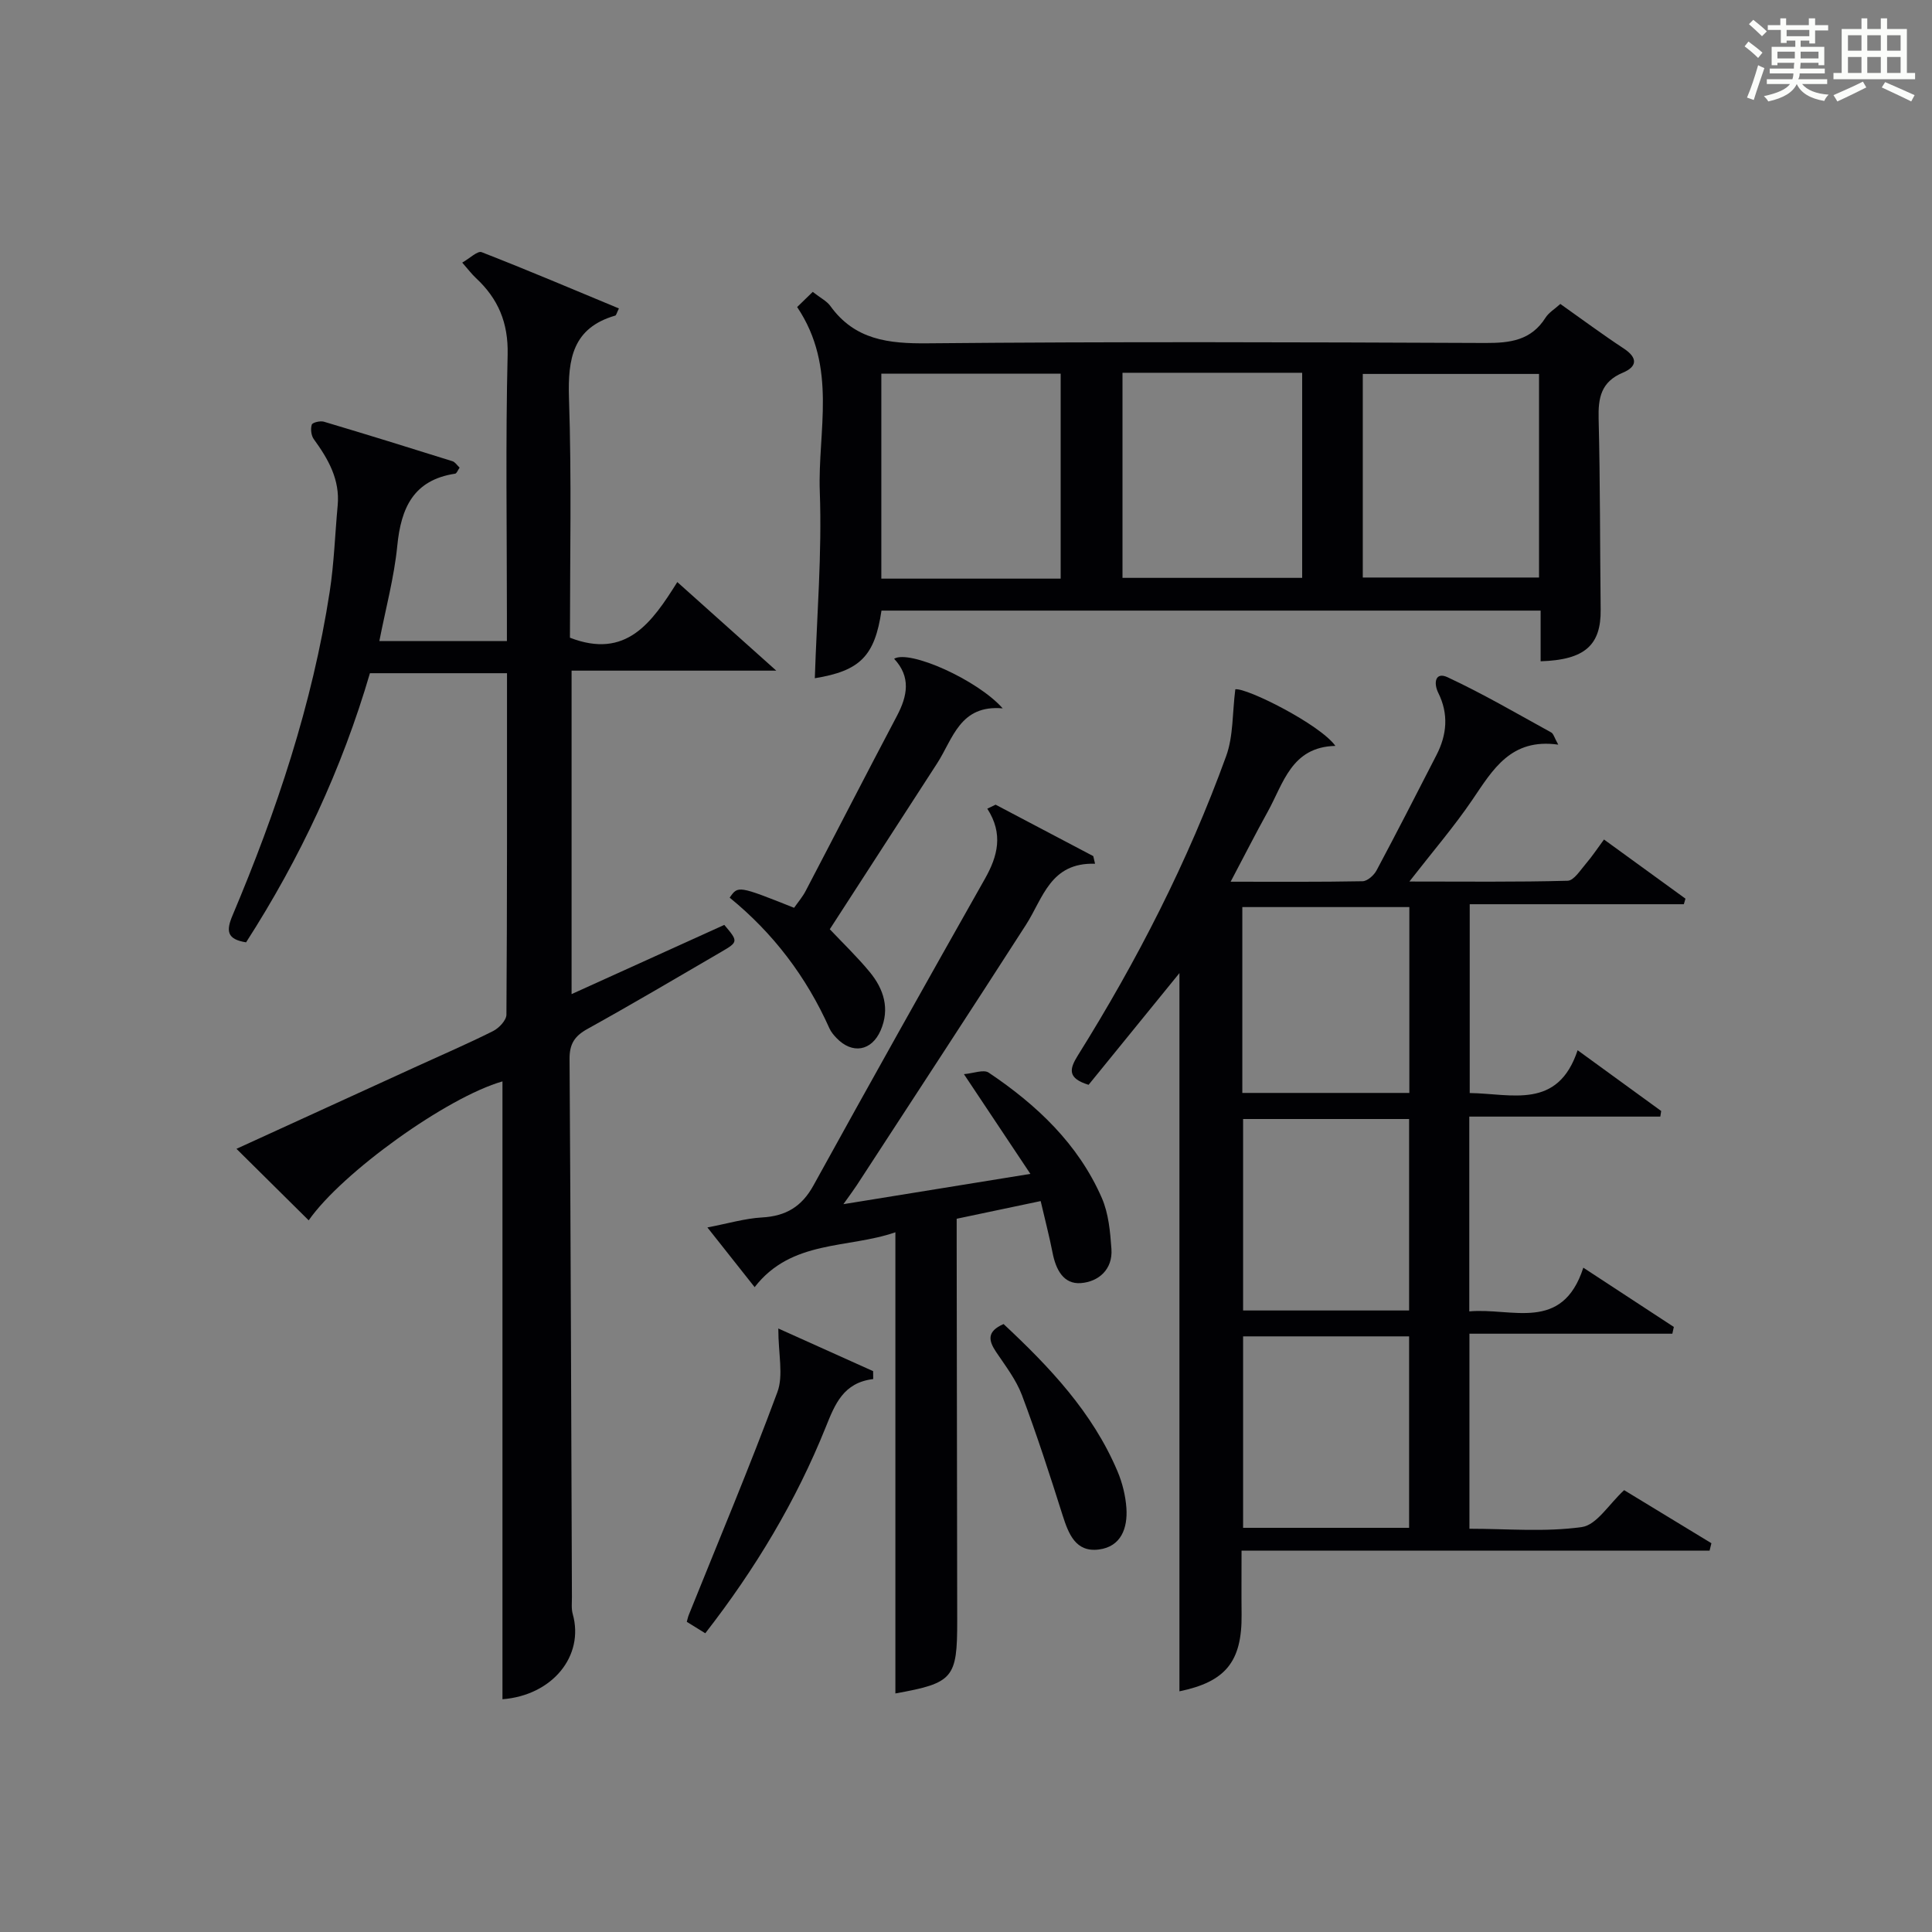 <?xml version="1.0" encoding="utf-8"?>
<svg version="1.1" id="漢_ZDIC_典" xmlns="http://www.w3.org/2000/svg" xmlns:xlink="http://www.w3.org/1999/xlink" x="0px" y="0px"
	 viewBox="0 0 400 400" style="enable-background:new 0 0 400 400;" xml:space="preserve">
<rect x="0" y="0" width="400" height="400" fill="#808080" stroke="none"/>
<style type="text/css">
	.st1{fill:#010104;}
	.st0{fill:#fbfcfa;}
</style>
<g>
	<path class="st0" d="M361.2,9.6l0.8-1c0.9,0.7,1.9,1.4,2.9,2.3L364,12C363,11,362,10.2,361.2,9.6z M361.7,20.2
		c0.9-2.1,1.6-4.3,2.3-6.7c0.4,0.2,0.8,0.4,1.3,0.6c-0.7,2.1-1.5,4.3-2.2,6.6L361.7,20.2z M362.1,5l0.9-0.9c1,0.8,2,1.6,2.8,2.4
		l-1,1C363.9,6.6,363,5.8,362.1,5z M374.6,3.8h1.2v1.4h2.7v1.1h-2.7v2.7h-1.2V8.4h-1.8v1.3h4.9v3.8h-1.2v-0.5h-3.7
		c0,0.4-0.1,0.9-0.1,1.2h5.1v1h-5.2c0,0.5-0.1,0.9-0.3,1.2h6v1h-5.2c1.1,1.3,2.9,2,5.5,2.2c-0.4,0.4-0.7,0.8-0.9,1.3
		c-2.9-0.5-4.8-1.6-5.7-3.5H372c-0.8,1.7-2.7,2.9-5.9,3.6c-0.2-0.4-0.6-0.8-0.9-1.1c2.8-0.6,4.6-1.4,5.4-2.5h-4.8v-1h5.3
		c0.1-0.3,0.2-0.7,0.2-1.2h-4.9v-1h5c0-0.4,0-0.8,0.1-1.2H368v0.5h-1.2V9.7h4.9V8.4h-1.8v0.5h-1.2V6.2H366V5.2h2.6V3.8h1.2v1.4h4.7
		V3.8z M368,12.1h3.6c0-0.4,0-0.9,0-1.4H368V12.1z M369.9,7.5h4.7V6.2h-4.7V7.5z M376.5,10.7h-3.7c0,0.5,0,1,0,1.4h3.7V10.7z"/>
	<path class="st0" d="M385.3,3.8h1.3V6h2.8V3.8h1.3V6h4.1v9.1h1.7v1.3h-16.9v-1.3h1.7V6h4.1V3.8z M385.7,16.9l0.7,1.2
		c-1.8,0.9-3.8,1.9-6,2.9c-0.2-0.4-0.5-0.8-0.8-1.3C381.9,18.7,383.9,17.8,385.7,16.9z M382.6,10.5h2.8V7.3h-2.8V10.5z M382.6,15.1
		h2.8v-3.3h-2.8V15.1z M386.6,10.5h2.8V7.3h-2.8V10.5z M386.6,15.1h2.8v-3.3h-2.8V15.1z M390.3,17c2.1,0.9,4.1,1.8,6.1,2.7l-0.7,1.3
		c-2.2-1.1-4.2-2-6.1-2.9L390.3,17z M393.5,7.3h-2.8v3.2h2.8V7.3z M390.7,15.1h2.8v-3.3h-2.8V15.1z"/>
	
	<path class="st1" d="M140.23,120.51c6.87,6.14,13.13,11.75,20.49,18.34c-15,0-28.52,0-42.38,0c0,22.47,0,44.38,0,66.97
		c10.66-4.83,21.16-9.59,31.62-14.33c2.9,3.43,2.92,3.52-0.69,5.62c-9.19,5.36-18.36,10.77-27.66,15.93
		c-2.65,1.47-3.71,3.1-3.69,6.21c0.25,37.15,0.34,74.3,0.49,111.44c0,1.16-0.14,2.39,0.17,3.48c2.44,8.69-4.23,16.84-14.55,17.64
		c0-42.68,0-85.4,0-127.92c-11.48,3.28-33.19,18.85-40.12,28.77c-4.89-4.84-9.88-9.8-14.95-14.81
		c11.78-5.39,24.54-11.22,37.29-17.05c5.29-2.42,10.64-4.72,15.84-7.33c1.22-0.61,2.75-2.23,2.76-3.39
		c0.16-23.46,0.12-46.92,0.12-70.7c-9.61,0-18.86,0-28.38,0c-5.79,19.77-14.44,38.31-25.64,55.72c-4.02-0.63-4.14-2.41-2.82-5.54
		c9.12-21.62,16.55-43.77,20.13-67.05c0.91-5.89,1.1-11.9,1.65-17.85c0.5-5.37-1.95-9.62-4.95-13.75c-0.54-0.75-0.69-2.11-0.41-2.99
		c0.14-0.45,1.76-0.84,2.51-0.61c8.9,2.65,17.77,5.4,26.62,8.18c0.54,0.17,0.93,0.81,1.48,1.33c-0.39,0.55-0.61,1.21-0.93,1.25
		c-8.63,1.31-11.21,7.09-11.98,14.96c-0.65,6.54-2.4,12.97-3.71,19.7c8.74,0,17.19,0,26.41,0c0-1.81,0-3.56,0-5.31
		c0-17.99-0.29-35.99,0.15-53.98c0.16-6.63-1.96-11.6-6.59-15.9c-0.83-0.77-1.52-1.7-2.81-3.17c1.57-0.89,3.18-2.49,4.02-2.16
		c9.53,3.71,18.94,7.71,28.42,11.65c-0.46,0.93-0.55,1.42-0.76,1.48c-8.81,2.55-9.83,8.96-9.58,17.03
		C118.36,99,118,115.65,118,132.03C129.65,136.54,134.96,128.91,140.23,120.51z"/>
	<path class="st1" d="M326.63,217.44c6.33,4.61,11.81,8.59,17.3,12.58c-0.06,0.39-0.12,0.77-0.18,1.16c-13.13,0-26.25,0-39.55,0
		c0,13.81,0,26.76,0,40.33c8.81-0.82,19.25,4.43,23.61-9.05c6.68,4.38,12.71,8.32,18.74,12.27c-0.1,0.47-0.21,0.93-0.31,1.4
		c-13.93,0-27.86,0-42.01,0c0,13.82,0,26.76,0,40.38c7.8,0,15.66,0.72,23.27-0.35c3.08-0.43,5.61-4.75,8.76-7.64
		c5.54,3.37,11.81,7.18,18.07,10.99c-0.13,0.51-0.26,1.02-0.38,1.53c-32.13,0-64.27,0-96.9,0c0,4.99-0.04,9.1,0.01,13.21
		c0.1,9.8-3.34,13.95-12.87,15.92c0-49.6,0-99.29,0-148.7c-6.08,7.48-12.5,15.37-18.81,23.13c-4.39-1.36-4-3.23-2.23-6.07
		c12.28-19.64,22.81-40.19,30.71-61.98c1.51-4.15,1.27-8.94,1.9-13.84c2.34-0.35,17.53,7.26,20.72,11.72
		c-9.13,0.21-10.75,7.76-14.04,13.68c-2.49,4.48-4.8,9.06-7.65,14.44c9.51,0,18.42,0.07,27.32-0.1c1-0.02,2.35-1.23,2.89-2.24
		c4.23-7.91,8.31-15.91,12.41-23.89c2.17-4.22,2.54-8.5,0.37-12.87c-1.03-2.08-0.6-4.41,1.91-3.24c7.34,3.42,14.37,7.53,21.48,11.44
		c0.46,0.25,0.62,1.03,1.45,2.52c-9.8-1.38-13.53,5.15-17.77,11.4c-3.79,5.58-8.22,10.73-13.05,16.94c11.59,0,22.19,0.13,32.77-0.16
		c1.3-0.04,2.64-2.22,3.79-3.55c1.28-1.49,2.37-3.15,3.73-4.99c5.79,4.2,11.33,8.23,16.87,12.25c-0.11,0.38-0.22,0.77-0.34,1.15
		c-14.68,0-29.35,0-44.33,0c0,13.38,0,26.1,0,39.09C312.99,226.42,322.52,229.81,326.63,217.44z M257.37,231.68
		c0,13.44,0,26.48,0,39.64c11.62,0,22.86,0,34.37,0c0-13.3,0-26.34,0-39.64C280.23,231.68,268.98,231.68,257.37,231.68z
		 M257.37,276.68c0,13.45,0,26.48,0,39.64c11.62,0,22.86,0,34.37,0c0-13.3,0-26.34,0-39.64
		C280.23,276.68,268.98,276.68,257.37,276.68z M291.79,187.8c-11.79,0-23.15,0-34.58,0c0,12.99,0,25.59,0,38.48
		c11.59,0,22.98,0,34.58,0C291.79,213.39,291.79,200.8,291.79,187.8z"/>
	<path class="st1" d="M318.97,136.91c0-3.57,0-6.85,0-10.49c-45.75,0-91.12,0-136.47,0c-1.39,9.44-4.46,12.48-13.8,14
		c0.41-12.85,1.5-25.76,1.03-38.62c-0.46-12.5,3.72-25.71-4.69-38.23c0.87-0.84,2-1.95,3.23-3.14c1.62,1.28,2.91,1.9,3.65,2.93
		c5.06,7.02,12.04,7.8,20.14,7.72c38.48-0.36,76.97-0.23,115.46-0.07c5.14,0.02,9.49-0.53,12.46-5.23c0.67-1.06,1.89-1.78,3.07-2.85
		c4.46,3.15,8.72,6.32,13.14,9.23c2.99,1.97,2.72,3.78-0.2,5c-4.51,1.89-5.13,5.2-5.01,9.57c0.33,13.15,0.27,26.31,0.42,39.47
		C331.49,133.54,328.16,136.63,318.97,136.91z M219.6,119.8c0-14.48,0-28.49,0-42.43c-12.63,0-24.85,0-37.13,0
		c0,14.31,0,28.31,0,42.43C195,119.8,207.11,119.8,219.6,119.8z M232.4,77.18c0,14.48,0,28.5,0,42.46c12.65,0,24.9,0,37.2,0
		c0-14.31,0-28.33,0-42.46C257.07,77.18,244.94,77.18,232.4,77.18z M282.15,119.57c12.41,0,24.42,0,36.49,0c0-14.25,0-28.13,0-42.15
		c-12.31,0-24.33,0-36.49,0C282.15,91.55,282.15,105.33,282.15,119.57z"/>
	<path class="st1" d="M206.13,166.6c6.74,3.55,13.48,7.1,20.22,10.65c0.12,0.53,0.24,1.05,0.37,1.58c-9.28-0.3-10.76,7.13-14.31,12.65
		c-11.59,18.03-23.34,35.96-35.03,53.92c-0.62,0.95-1.3,1.85-2.76,3.91c13.25-2.15,25.34-4.11,38.71-6.27
		c-4.66-6.99-8.82-13.24-13.76-20.65c1.96-0.16,4.06-1.02,5.12-0.32c9.94,6.67,18.53,14.75,23.42,25.93c1.41,3.22,1.75,7.02,2,10.59
		c0.3,4.21-2.64,6.77-6.31,7.06c-3.64,0.29-5.2-2.84-5.87-6.24c-0.66-3.39-1.54-6.73-2.47-10.74c-5.8,1.22-11.25,2.37-17.39,3.66
		c0,1.81,0,3.57,0,5.34c0.04,25.98,0.08,51.96,0.11,77.95c0.01,11.86-0.83,12.83-12.8,14.99c0-31.66,0-63.34,0-95.48
		c-9.85,3.42-21.5,1.49-29.14,11.36c-3.2-4.04-6.26-7.91-9.78-12.36c4.28-0.82,7.77-1.87,11.32-2.07c4.93-0.28,8.22-2.23,10.65-6.65
		c11.7-21.23,23.56-42.37,35.49-63.47c2.65-4.68,3.85-9.3,0.49-14.51C204.97,167.15,205.55,166.87,206.13,166.6z"/>
	<path class="st1" d="M171.8,192.39c2.65,2.81,5.65,5.68,8.28,8.87c2.9,3.52,4.19,7.6,2.25,12.07c-1.88,4.32-5.91,4.97-9.15,1.57
		c-0.57-0.59-1.13-1.26-1.46-2c-4.76-10.65-11.63-19.71-20.65-27.05c1.74-2.51,1.74-2.51,13.34,2.1c0.77-1.11,1.74-2.23,2.4-3.5
		c6.32-12.07,12.53-24.19,18.89-36.23c2.19-4.15,2.93-8.07-0.58-11.83c3.14-1.92,17.23,4.33,22.48,10.27
		c-8.86-0.79-10.28,6.27-13.57,11.37C186.71,169.33,179.4,180.64,171.8,192.39z"/>
	<path class="st1" d="M180.79,285.52c-6.18,0.74-7.92,5.2-9.82,9.93c-6.15,15.31-14.57,29.35-24.95,42.7c-1.35-0.84-2.55-1.58-3.83-2.37
		c0.16-0.56,0.25-1.02,0.42-1.44c6.17-15.35,12.6-30.61,18.34-46.12c1.29-3.48,0.19-7.84,0.19-13.17
		c6.71,3.02,13.17,5.92,19.63,8.83C180.78,284.43,180.79,284.98,180.79,285.52z"/>
	<path class="st1" d="M207.78,274.13c9.52,8.89,18.41,18.26,23.58,30.47c1.01,2.39,1.67,5.05,1.85,7.63c0.28,4.15-1.1,8-5.72,8.58
		c-4.78,0.6-6.25-3.2-7.49-7.09c-2.64-8.35-5.34-16.69-8.42-24.88c-1.21-3.2-3.42-6.06-5.36-8.95
		C204.67,277.57,204.25,275.67,207.78,274.13z"/>
	
	
	
	
	
	
</g>
</svg>
